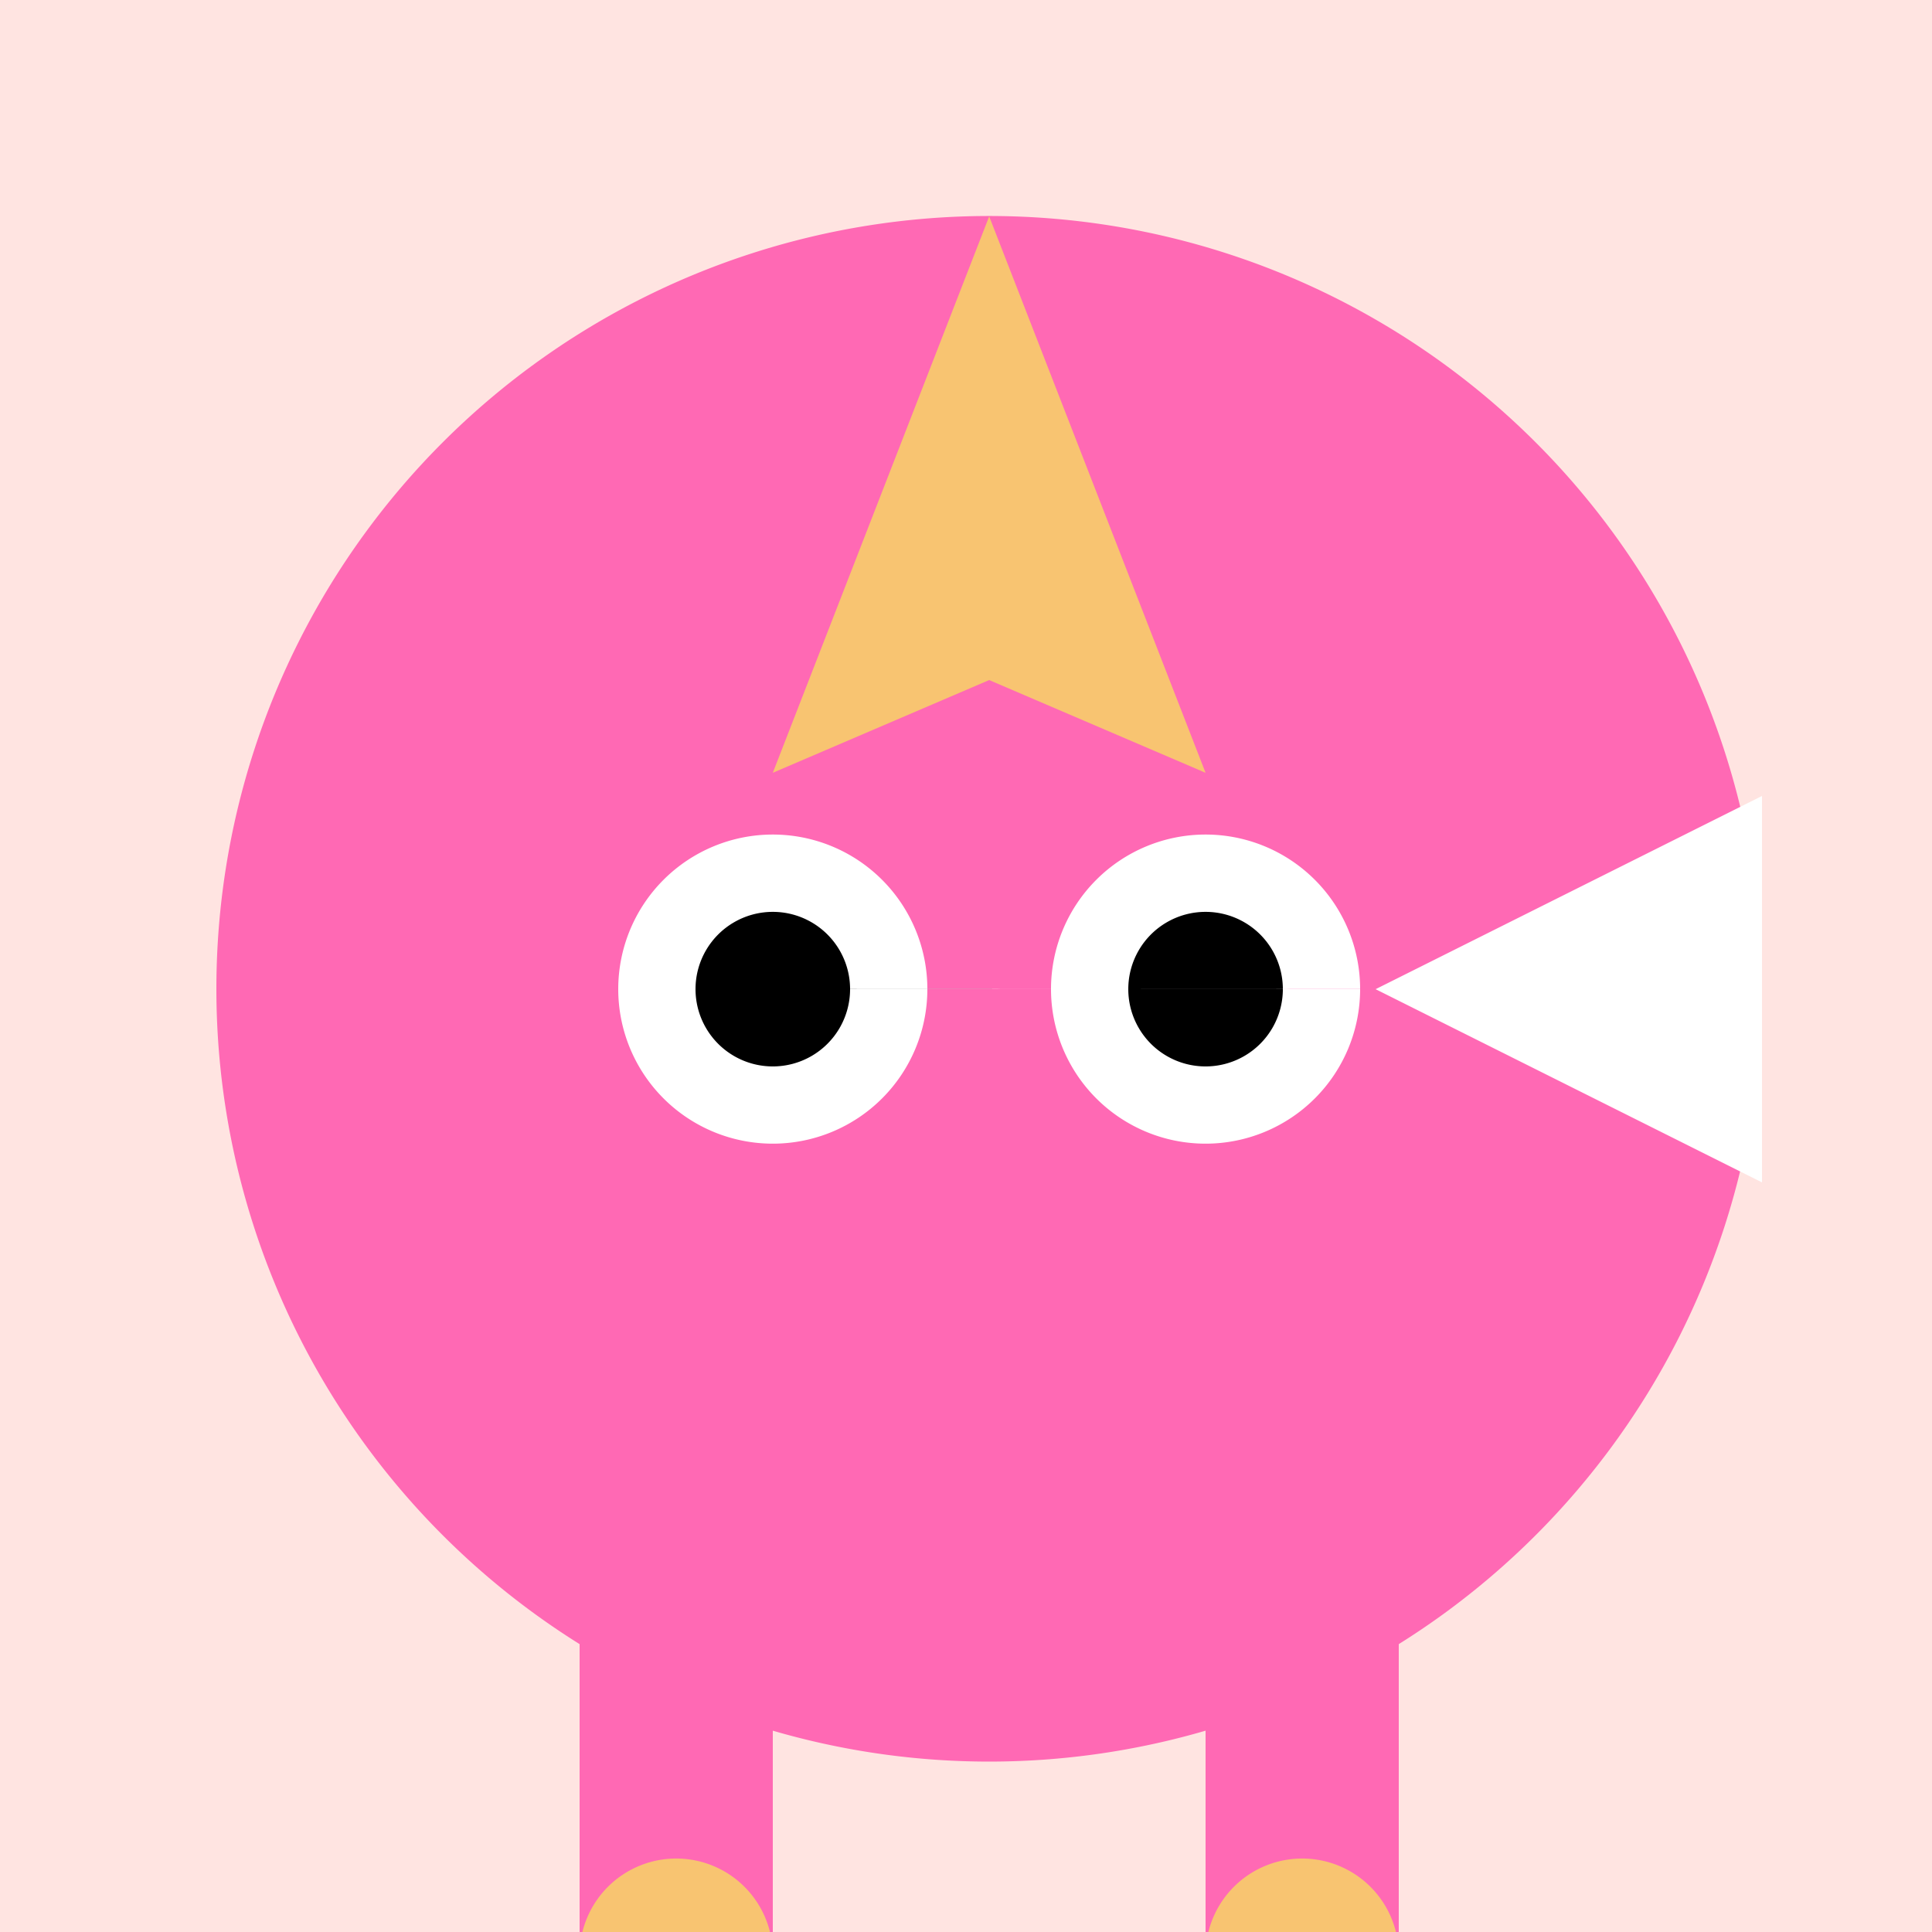 <!--

Generated by DrawGPT.
Free, open source, AI generated images in SVG, PNG, and HTML Canvas format.
https://drawgpt.ai

Created: 2023-09-26T08:14:34.204Z
Link: https://drawgpt.ai/prompt/38392/

-->
<svg xmlns="http://www.w3.org/2000/svg" xmlns:xlink="http://www.w3.org/1999/xlink" width="500" height="500"><defs/><g><rect fill="#FFE4E1" stroke="none" x="0" y="0" width="512" height="512"/><path fill="#FF69B4" stroke="none" paint-order="stroke fill markers" d=" M 456 256 A 200 200 0 1 1 456 255.8"/><path fill="#F8C471" stroke="none" paint-order="stroke fill markers" d=" M 256 56 L 200 200 L 256 176 L 312 200"/><path fill="#FFFFFF" stroke="none" paint-order="stroke fill markers" d=" M 240 256 A 40 40 0 1 1 240 255.96 L 352 256 A 40 40 0 1 1 352 255.96"/><path fill="#000000" stroke="none" paint-order="stroke fill markers" d=" M 220 256 A 20 20 0 1 1 220 255.98 L 332 256 A 20 20 0 1 1 332 255.98"/><path fill="#FF69B4" stroke="none" paint-order="stroke fill markers" d=" M 150 356 L 200 356 L 200 506 L 150 506 L 150 356 Z M 312 356 L 362 356 L 362 506 L 312 506 L 312 356 Z"/><path fill="#F8C471" stroke="none" paint-order="stroke fill markers" d=" M 200 506 A 25 25 0 1 1 200 505.975 L 362 506 A 25 25 0 1 1 362 505.975"/><path fill="#FFFFFF" stroke="none" paint-order="stroke fill markers" d=" M 356 256 L 456 206 L 456 306 Z"/></g></svg>
